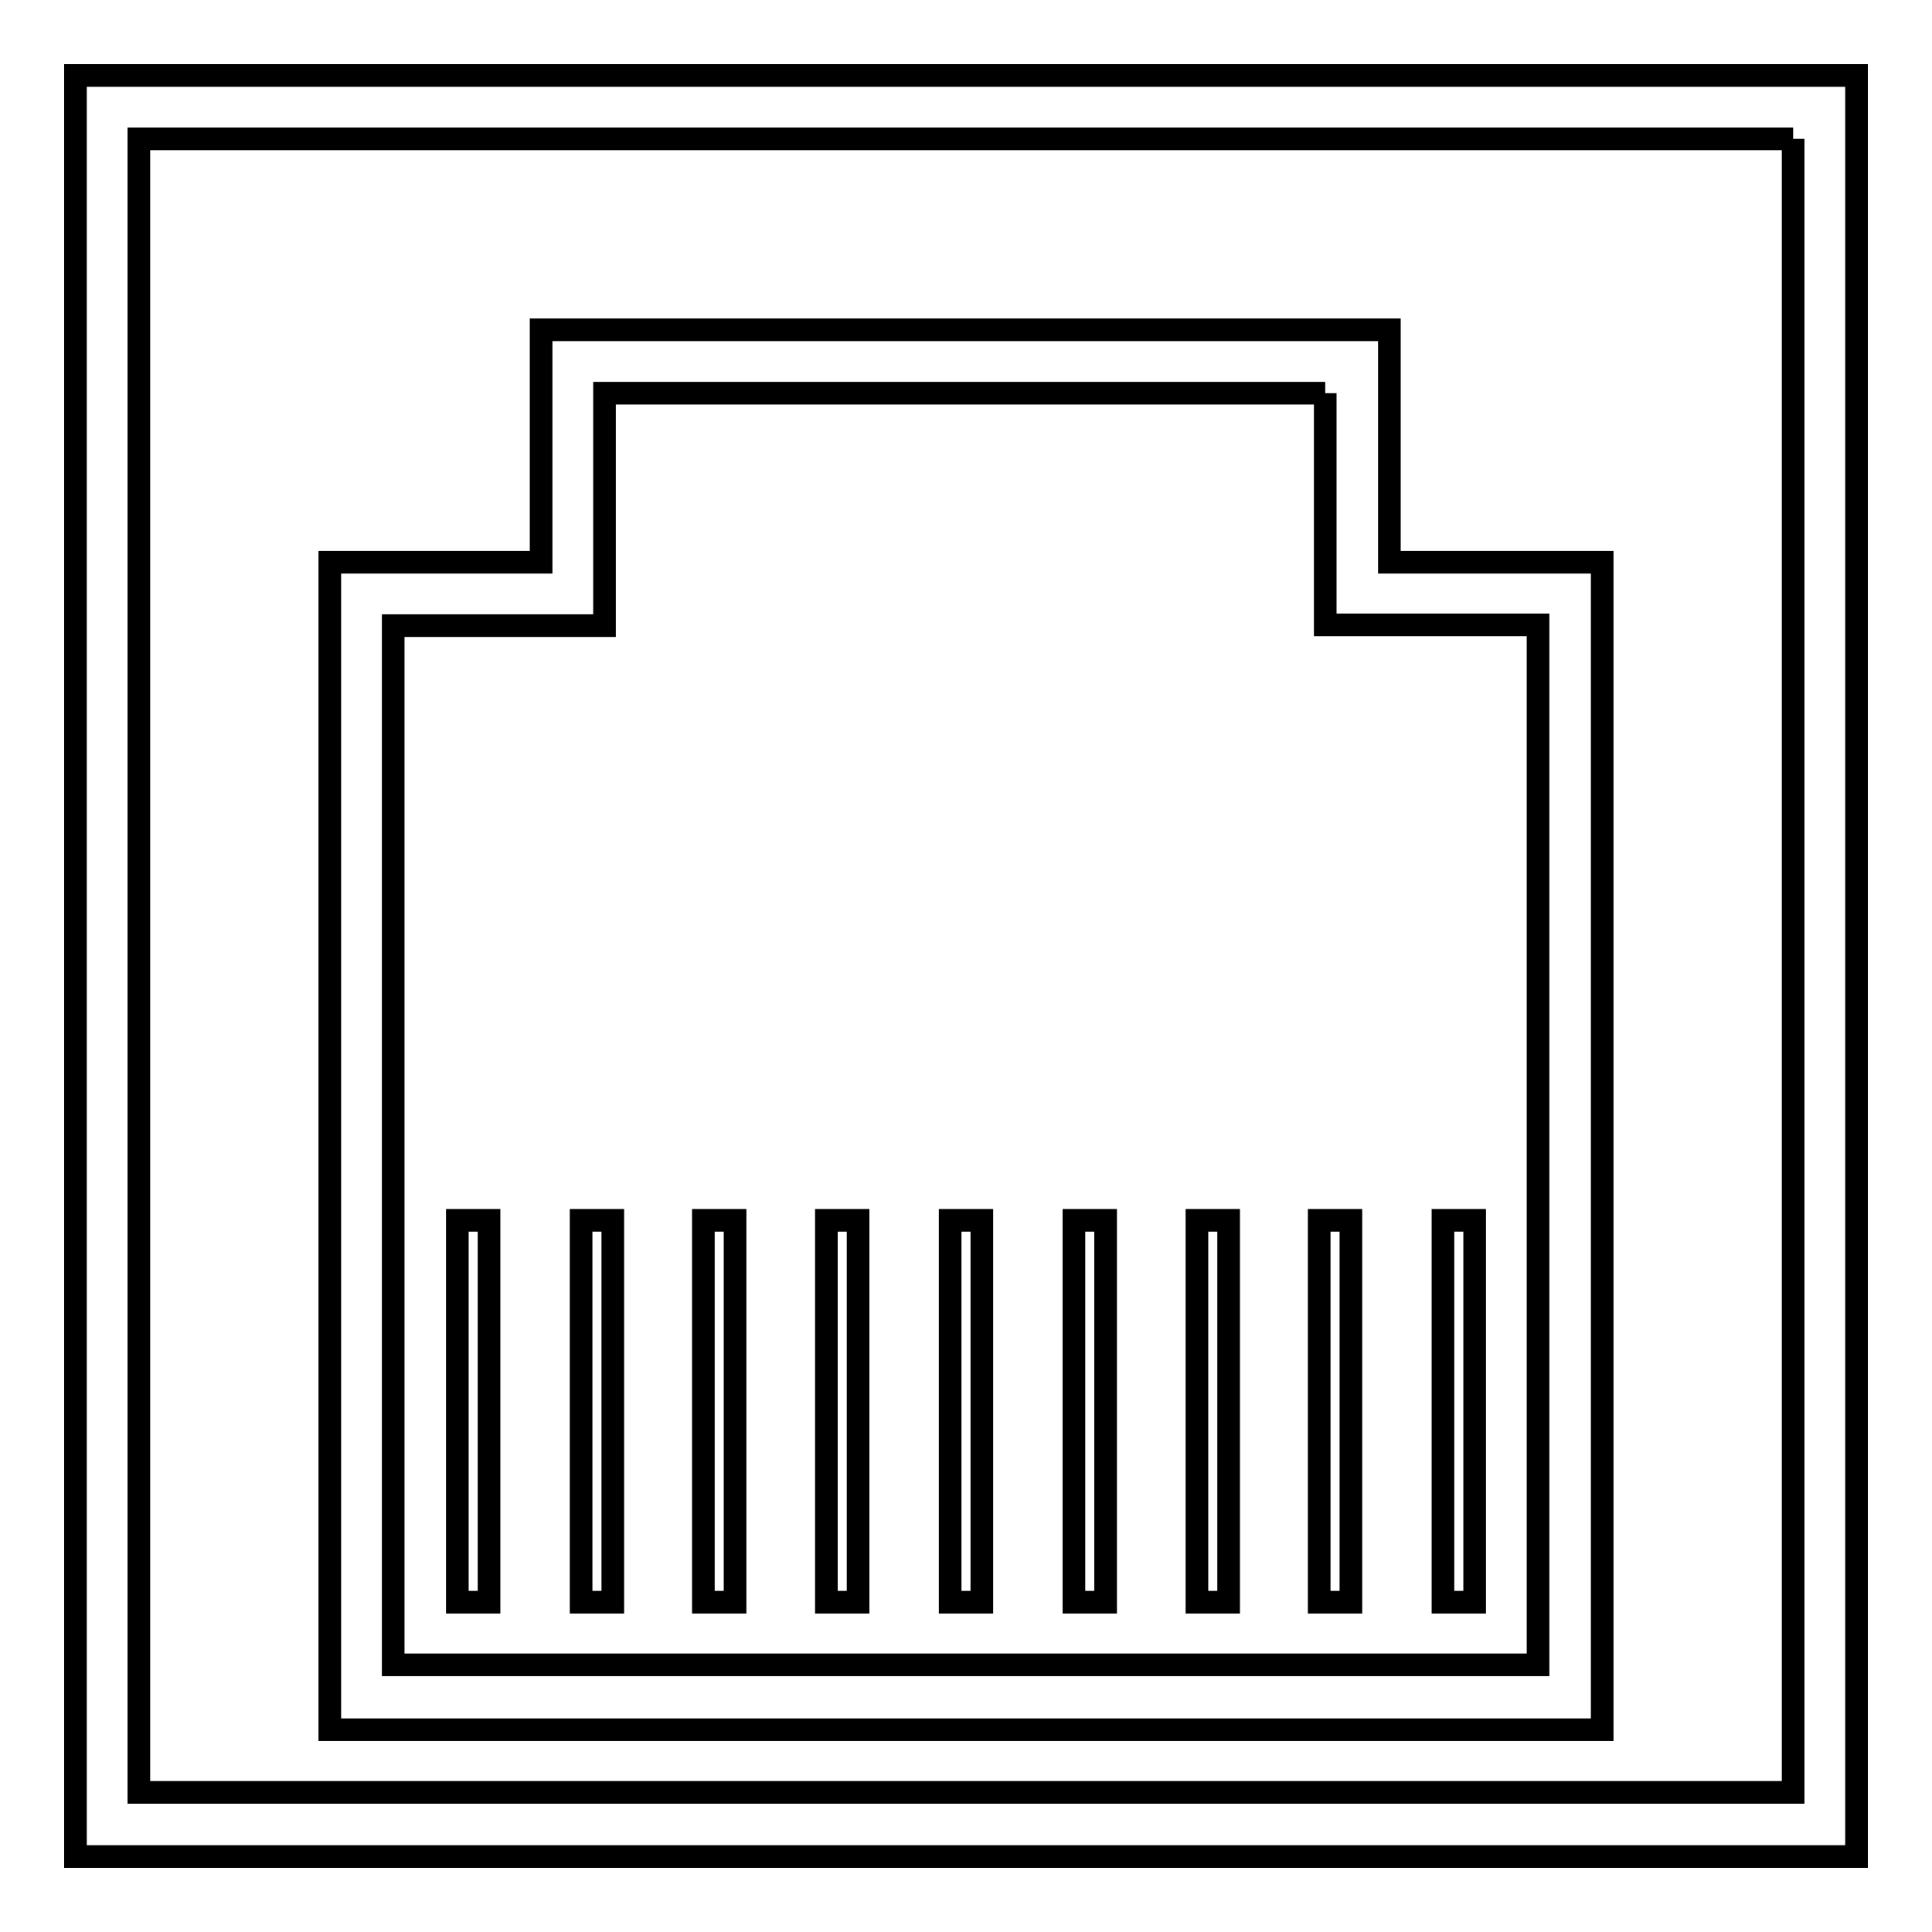 <?xml version="1.0" encoding="utf-8"?>
<!-- Svg Vector Icons : http://www.onlinewebfonts.com/icon -->
<!DOCTYPE svg PUBLIC "-//W3C//DTD SVG 1.1//EN" "http://www.w3.org/Graphics/SVG/1.1/DTD/svg11.dtd">
<svg version="1.1" xmlns="http://www.w3.org/2000/svg" xmlns:xlink="http://www.w3.org/1999/xlink" x="0px" y="0px" viewBox="0 0 256 256" enable-background="new 0 0 256 256" xml:space="preserve">
<g><g><path stroke-width="3" fill-opacity="0" stroke="#000000"  d="M175.6,52.1v22.3v8.4h8.4h19.8v137.8H52.1V82.9h19.6h8.4v-8.4V52.1H175.6 M184.1,43.7H71.7v30.8h-28v154.7h168.6V74.5h-28.2V43.7L184.1,43.7z"/><path stroke-width="3" fill-opacity="0" stroke="#000000"  d="M60.6,161.7h4.2v50.6h-4.2V161.7z"/><path stroke-width="3" fill-opacity="0" stroke="#000000"  d="M77,161.7h4.2v50.6H77V161.7z"/><path stroke-width="3" fill-opacity="0" stroke="#000000"  d="M93.2,161.7h4.2v50.6h-4.2V161.7z"/><path stroke-width="3" fill-opacity="0" stroke="#000000"  d="M109.5,161.7h4.2v50.6h-4.2V161.7z"/><path stroke-width="3" fill-opacity="0" stroke="#000000"  d="M125.9,161.7h4.2v50.6h-4.2V161.7z"/><path stroke-width="3" fill-opacity="0" stroke="#000000"  d="M142.3,161.7h4.2v50.6h-4.2V161.7z"/><path stroke-width="3" fill-opacity="0" stroke="#000000"  d="M158.6,161.7h4.2v50.6h-4.2V161.7z"/><path stroke-width="3" fill-opacity="0" stroke="#000000"  d="M174.8,161.7h4.2v50.6h-4.2V161.7z"/><path stroke-width="3" fill-opacity="0" stroke="#000000"  d="M191.2,161.7h4.2v50.6h-4.2V161.7z"/><path stroke-width="3" fill-opacity="0" stroke="#000000"  d="M237.6,18.4v219.1H18.4V18.4H237.6 M246,10H10v236h236V10L246,10z"/></g></g>
</svg>